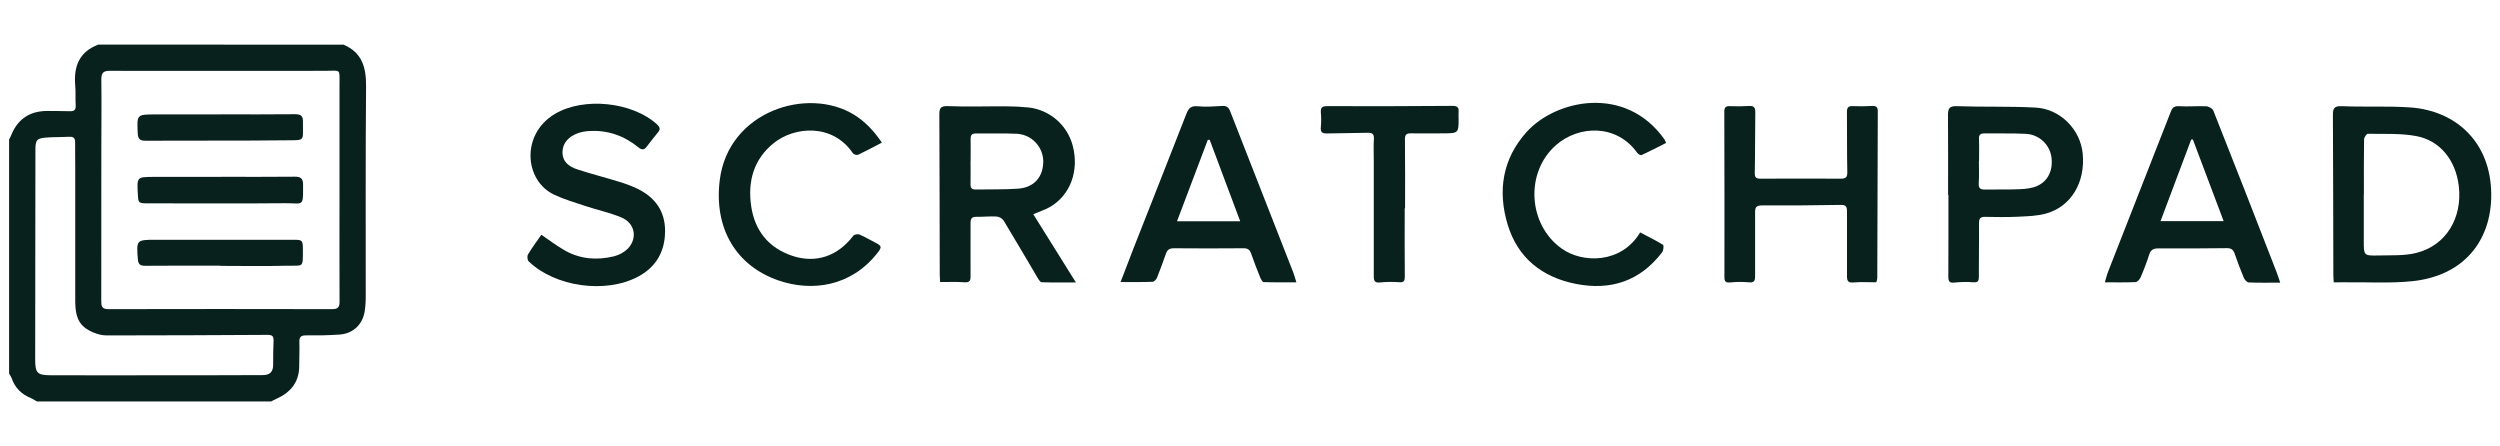 <svg xmlns="http://www.w3.org/2000/svg" width="269" height="48" viewBox="0 0 269 48" fill="none"><path d="M36.967 4.805C38.983 5.664 39.407 7.288 39.389 9.318C39.322 16.763 39.362 24.209 39.353 31.661C39.366 32.285 39.327 32.909 39.238 33.527C38.995 34.95 37.972 35.896 36.538 35.998C35.339 36.083 34.139 36.1 32.94 36.086C32.373 36.079 32.19 36.265 32.212 36.821C32.244 37.668 32.193 38.519 32.196 39.37C32.196 41.147 31.248 42.245 29.702 42.932C29.521 43.011 29.348 43.11 29.171 43.2H3.978C3.772 43.066 3.557 42.946 3.336 42.84C2.334 42.431 1.62 41.755 1.262 40.715C1.184 40.533 1.089 40.358 0.979 40.194V15.001C1.056 14.851 1.146 14.701 1.209 14.54C1.943 12.716 3.318 11.897 5.258 11.939C6.008 11.954 6.758 11.939 7.507 11.966C7.993 11.986 8.179 11.816 8.145 11.311C8.097 10.615 8.157 9.91 8.095 9.212C7.914 7.16 8.512 5.571 10.583 4.8L36.967 4.805ZM36.531 20.475C36.531 16.7 36.531 12.928 36.531 9.153C36.531 7.304 36.706 7.622 34.971 7.621C27.249 7.621 19.526 7.636 11.804 7.621C11.118 7.621 10.904 7.84 10.904 8.535C10.937 11.059 10.904 13.584 10.904 16.108C10.904 21.531 10.901 26.955 10.896 32.378C10.896 32.912 10.943 33.266 11.646 33.264C19.669 33.246 27.691 33.246 35.712 33.264C36.312 33.264 36.54 33.114 36.535 32.463C36.517 28.472 36.531 24.474 36.531 20.475ZM16.653 40.381C18.276 40.381 19.9 40.381 21.524 40.381C23.773 40.381 26.022 40.36 28.271 40.361C29.011 40.361 29.386 40.033 29.389 39.282C29.389 38.407 29.396 37.533 29.434 36.661C29.456 36.164 29.284 36.029 28.78 36.032C23.235 36.067 17.689 36.087 12.144 36.091C11.67 36.091 11.178 36.118 10.729 35.999C10.204 35.871 9.706 35.652 9.257 35.352C8.133 34.563 8.095 33.333 8.095 32.115C8.095 27.417 8.095 22.721 8.095 18.027C8.095 17.128 8.073 16.228 8.085 15.328C8.085 14.886 7.935 14.691 7.468 14.718C6.671 14.761 5.87 14.739 5.069 14.794C3.966 14.872 3.814 15.024 3.811 16.116C3.793 23.634 3.785 31.153 3.786 38.672C3.786 40.159 4.012 40.373 5.482 40.378C9.209 40.391 12.931 40.382 16.653 40.381Z" fill="#08211D"></path><path d="M251.11 30.376C251.093 30.094 251.068 29.85 251.068 29.607C251.054 23.861 251.05 18.115 251.021 12.37C251.021 11.67 251.15 11.391 251.971 11.425C254.415 11.529 256.873 11.392 259.309 11.557C264.285 11.895 268.022 15.319 268.058 20.901C268.091 25.98 265.021 29.709 259.522 30.261C257.171 30.498 254.781 30.349 252.409 30.375C252.013 30.379 251.617 30.376 251.11 30.376ZM254.355 20.91H254.343C254.343 22.582 254.343 24.254 254.343 25.924C254.343 27.493 254.343 27.527 255.932 27.488C257.299 27.455 258.716 27.539 260.019 27.209C263.201 26.405 264.979 23.442 264.564 19.998C264.232 17.251 262.568 15.124 259.989 14.642C258.294 14.324 256.519 14.43 254.778 14.396C254.641 14.396 254.379 14.786 254.374 14.996C254.341 16.968 254.355 18.939 254.355 20.91Z" fill="#08211D"></path><path d="M101.161 30.349C101.146 30.097 101.118 29.83 101.116 29.563C101.103 23.819 101.1 18.074 101.074 12.328C101.074 11.662 101.184 11.389 101.983 11.42C104.052 11.503 106.129 11.429 108.201 11.441C109.026 11.44 109.85 11.481 110.67 11.564C111.781 11.688 112.829 12.145 113.677 12.874C114.524 13.604 115.132 14.573 115.419 15.654C116.145 18.375 115.165 21.031 112.933 22.295C112.423 22.584 111.847 22.76 111.178 23.045L115.767 30.392C114.395 30.392 113.243 30.409 112.091 30.37C111.941 30.37 111.764 30.09 111.655 29.907C110.431 27.846 109.23 25.772 107.986 23.724C107.895 23.604 107.78 23.504 107.649 23.43C107.517 23.357 107.372 23.311 107.222 23.297C106.503 23.256 105.775 23.34 105.051 23.33C104.543 23.322 104.429 23.547 104.432 24.015C104.45 25.913 104.412 27.812 104.432 29.713C104.439 30.247 104.301 30.409 103.755 30.373C102.923 30.307 102.077 30.349 101.161 30.349ZM104.438 17.33H104.43C104.43 18.153 104.447 18.98 104.43 19.801C104.418 20.215 104.555 20.401 104.981 20.391C106.503 20.359 108.029 20.406 109.545 20.301C111.273 20.181 112.264 19.027 112.255 17.333C112.239 16.576 111.938 15.853 111.413 15.309C110.888 14.764 110.176 14.436 109.421 14.393C107.951 14.326 106.477 14.379 105.004 14.36C104.525 14.36 104.423 14.581 104.438 15.009C104.457 15.783 104.438 16.556 104.438 17.33Z" fill="#08211D"></path><path d="M201.886 30.374C201.007 30.374 200.237 30.326 199.464 30.391C198.894 30.439 198.731 30.287 198.736 29.713C198.757 27.39 198.716 25.064 198.736 22.743C198.736 22.235 198.619 22.038 198.065 22.047C195.243 22.094 192.421 22.121 189.599 22.104C188.983 22.104 188.84 22.286 188.849 22.869C188.87 25.141 188.83 27.414 188.849 29.688C188.849 30.233 188.741 30.446 188.132 30.373C187.483 30.317 186.831 30.323 186.183 30.392C185.747 30.424 185.549 30.35 185.549 29.849C185.557 23.904 185.552 17.959 185.535 12.014C185.535 11.554 185.685 11.401 186.153 11.423C186.827 11.453 187.501 11.446 188.174 11.404C188.693 11.372 188.879 11.54 188.87 12.077C188.836 14.25 188.863 16.426 188.813 18.596C188.8 19.134 188.993 19.227 189.45 19.225C192.324 19.211 195.196 19.211 198.068 19.225C198.617 19.225 198.784 19.075 198.77 18.492C198.722 16.346 198.752 14.197 198.73 12.044C198.73 11.549 198.896 11.392 199.389 11.42C200.063 11.45 200.738 11.444 201.411 11.402C201.843 11.38 202.051 11.483 202.05 11.969C202.024 17.967 202.006 23.962 201.996 29.954C201.976 30.098 201.939 30.239 201.886 30.374Z" fill="#08211D"></path><path d="M245.351 30.414C244.099 30.414 243.03 30.439 241.965 30.391C241.778 30.382 241.524 30.102 241.436 29.89C241.077 29.04 240.756 28.172 240.452 27.301C240.311 26.894 240.107 26.701 239.642 26.701C237.17 26.729 234.694 26.744 232.223 26.728C231.684 26.728 231.411 26.888 231.248 27.413C230.98 28.244 230.67 29.062 230.32 29.862C230.23 30.072 229.972 30.346 229.781 30.354C228.717 30.402 227.648 30.378 226.482 30.378C226.611 29.953 226.697 29.574 226.838 29.215C229.086 23.474 231.335 17.735 233.586 11.996C233.749 11.579 233.953 11.397 234.47 11.427C235.438 11.492 236.42 11.389 237.389 11.436C237.66 11.447 238.068 11.681 238.159 11.915C240.439 17.668 242.696 23.429 244.931 29.201C245.066 29.547 245.173 29.895 245.351 30.414ZM235.955 15.013H235.772L232.473 23.793H239.264C238.143 20.811 237.051 17.912 235.955 15.013Z" fill="#08211D"></path><path d="M120.572 30.346C121.07 29.053 121.533 27.825 122.015 26.597C123.895 21.814 125.791 17.036 127.656 12.247C127.897 11.623 128.182 11.359 128.907 11.437C129.769 11.53 130.652 11.437 131.525 11.401C131.975 11.379 132.195 11.537 132.36 11.957C134.615 17.745 136.88 23.53 139.153 29.31C139.268 29.61 139.345 29.91 139.492 30.376C138.24 30.376 137.108 30.393 135.978 30.354C135.845 30.354 135.679 30.054 135.602 29.866C135.257 29.01 134.918 28.151 134.62 27.278C134.47 26.852 134.245 26.71 133.795 26.713C131.296 26.734 128.797 26.734 126.297 26.713C125.836 26.713 125.605 26.878 125.462 27.276C125.15 28.145 124.846 29.017 124.498 29.871C124.42 30.063 124.185 30.321 124.014 30.321C122.906 30.366 121.79 30.346 120.572 30.346ZM130.169 15.051L129.962 15.042C128.865 17.942 127.767 20.842 126.645 23.811H133.447C132.327 20.827 131.246 17.936 130.163 15.045L130.169 15.051Z" fill="#08211D"></path><path d="M58.25 25.261C59.127 25.852 59.932 26.477 60.811 26.969C62.461 27.891 64.241 28.019 66.043 27.584C66.624 27.447 67.155 27.152 67.577 26.731C68.63 25.596 68.307 23.999 66.862 23.399C65.628 22.88 64.293 22.6 63.016 22.177C61.882 21.802 60.726 21.46 59.648 20.958C56.404 19.446 56.038 14.435 59.702 12.26C62.809 10.411 68.036 10.959 70.698 13.386C70.981 13.646 71.093 13.878 70.822 14.213C70.396 14.735 69.981 15.262 69.57 15.799C69.296 16.156 69.051 16.144 68.699 15.859C67.144 14.595 65.365 13.97 63.359 14.102C62.985 14.121 62.616 14.188 62.26 14.303C61.171 14.667 60.549 15.403 60.525 16.32C60.498 17.422 61.24 17.938 62.132 18.23C63.578 18.704 65.058 19.076 66.511 19.526C67.23 19.734 67.932 19.999 68.61 20.317C70.488 21.245 71.575 22.716 71.563 24.883C71.549 27.074 70.588 28.74 68.658 29.766C65.151 31.631 59.743 30.869 56.891 28.13C56.741 27.992 56.704 27.56 56.812 27.38C57.251 26.641 57.773 25.948 58.25 25.261Z" fill="#08211D"></path><path d="M209.613 20.985C209.613 18.113 209.626 15.243 209.604 12.373C209.604 11.668 209.753 11.397 210.563 11.425C213.381 11.524 216.206 11.425 219.021 11.575C221.687 11.714 223.849 13.937 224.099 16.523C224.399 19.607 222.864 22.213 220.174 22.971C219.205 23.244 218.155 23.271 217.139 23.318C215.968 23.375 214.792 23.358 213.619 23.334C213.099 23.322 212.935 23.484 212.941 24.024C212.961 25.945 212.914 27.867 212.923 29.79C212.923 30.24 212.817 30.405 212.331 30.372C211.659 30.32 210.984 30.331 210.314 30.405C209.735 30.474 209.64 30.255 209.641 29.748C209.657 26.828 209.65 23.9 209.65 20.986L209.613 20.985ZM212.947 17.312H212.928C212.928 18.11 212.971 18.911 212.913 19.712C212.872 20.275 213.097 20.404 213.595 20.395C214.841 20.373 216.09 20.412 217.335 20.358C217.948 20.331 218.599 20.262 219.157 20.028C220.403 19.502 220.956 18.245 220.717 16.792C220.597 16.147 220.265 15.561 219.773 15.127C219.281 14.694 218.657 14.438 218.002 14.402C216.51 14.324 215.011 14.378 213.514 14.354C213.046 14.354 212.914 14.543 212.937 14.989C212.971 15.766 212.947 16.54 212.947 17.312Z" fill="#08211D"></path><path d="M179.272 15.378C178.4 15.817 177.528 16.277 176.637 16.685C176.535 16.732 176.267 16.588 176.177 16.46C173.957 13.326 169.879 13.454 167.41 15.628C164.08 18.569 164.411 24.166 168.033 26.744C170.309 28.367 174.481 28.368 176.478 25.009C177.3 25.441 178.144 25.852 178.94 26.341C179.042 26.404 178.996 26.941 178.85 27.137C176.488 30.247 173.311 31.286 169.565 30.547C165.929 29.829 163.303 27.756 162.217 24.143C161.132 20.529 161.666 17.084 164.27 14.195C167.398 10.725 174.917 9.066 179.116 15.025C179.176 15.139 179.228 15.257 179.272 15.378Z" fill="#08211D"></path><path d="M94.89 15.345C93.971 15.823 93.166 16.262 92.341 16.651C92.243 16.675 92.139 16.674 92.041 16.648C91.943 16.622 91.853 16.571 91.78 16.501C89.595 13.256 85.497 13.598 83.261 15.391C81.071 17.15 80.442 19.539 80.826 22.177C81.21 24.814 82.693 26.675 85.26 27.53C87.809 28.376 90.15 27.552 91.812 25.372C91.918 25.231 92.293 25.158 92.467 25.231C93.067 25.483 93.622 25.82 94.199 26.114C94.893 26.47 94.905 26.585 94.413 27.216C91.584 30.836 87.366 31.415 83.767 30.177C79.216 28.607 76.804 24.598 77.443 19.395C78.358 11.948 86.911 9.275 91.903 12.347C93.082 13.076 94.023 14.069 94.89 15.345Z" fill="#08211D"></path><path d="M151.147 22.418C151.147 24.866 151.132 27.314 151.157 29.765C151.157 30.277 151.019 30.407 150.515 30.365C149.842 30.314 149.167 30.323 148.495 30.392C147.929 30.451 147.818 30.232 147.818 29.725C147.828 25.628 147.818 21.531 147.818 17.429C147.818 16.605 147.782 15.779 147.83 14.957C147.863 14.4 147.645 14.272 147.137 14.287C145.69 14.329 144.24 14.322 142.788 14.359C142.278 14.371 142.061 14.229 142.124 13.672C142.17 13.149 142.17 12.624 142.124 12.101C142.092 11.592 142.242 11.419 142.796 11.422C147.294 11.437 151.793 11.427 156.291 11.393C156.785 11.393 156.987 11.543 156.945 12.026C156.926 12.249 156.945 12.476 156.945 12.699C156.945 14.337 156.945 14.34 155.267 14.349C154.117 14.349 152.968 14.365 151.818 14.349C151.349 14.341 151.166 14.472 151.172 14.989C151.201 17.462 151.186 19.937 151.186 22.407L151.147 22.418Z" fill="#08211D"></path><path d="M23.771 19.024C26.42 19.024 29.066 19.041 31.719 19.012C32.362 19.005 32.607 19.209 32.61 19.861C32.623 22.344 32.664 21.849 30.687 21.866C25.767 21.908 20.846 21.883 15.926 21.878C14.884 21.878 14.884 21.864 14.83 20.869C14.729 19.053 14.729 19.042 16.508 19.033C18.931 19.023 21.354 19.033 23.776 19.033L23.771 19.024Z" fill="#08211D"></path><path d="M23.746 12.302C26.419 12.302 29.093 12.32 31.767 12.289C32.398 12.289 32.608 12.494 32.597 13.102C32.565 15.265 32.924 15.072 30.726 15.097C25.704 15.156 20.679 15.114 15.657 15.142C15.037 15.142 14.851 14.941 14.82 14.339C14.725 12.323 14.702 12.317 16.698 12.31C19.048 12.301 21.396 12.31 23.746 12.31V12.302Z" fill="#08211D"></path><path d="M23.697 28.587C20.998 28.587 18.299 28.574 15.607 28.599C15.057 28.599 14.877 28.419 14.833 27.882C14.668 25.85 14.683 25.801 16.661 25.799C21.63 25.793 26.599 25.793 31.568 25.799C32.523 25.799 32.586 25.838 32.589 26.815C32.589 28.914 32.672 28.544 30.887 28.591C28.488 28.656 26.089 28.608 23.689 28.608L23.697 28.587Z" fill="#08211D"></path></svg>